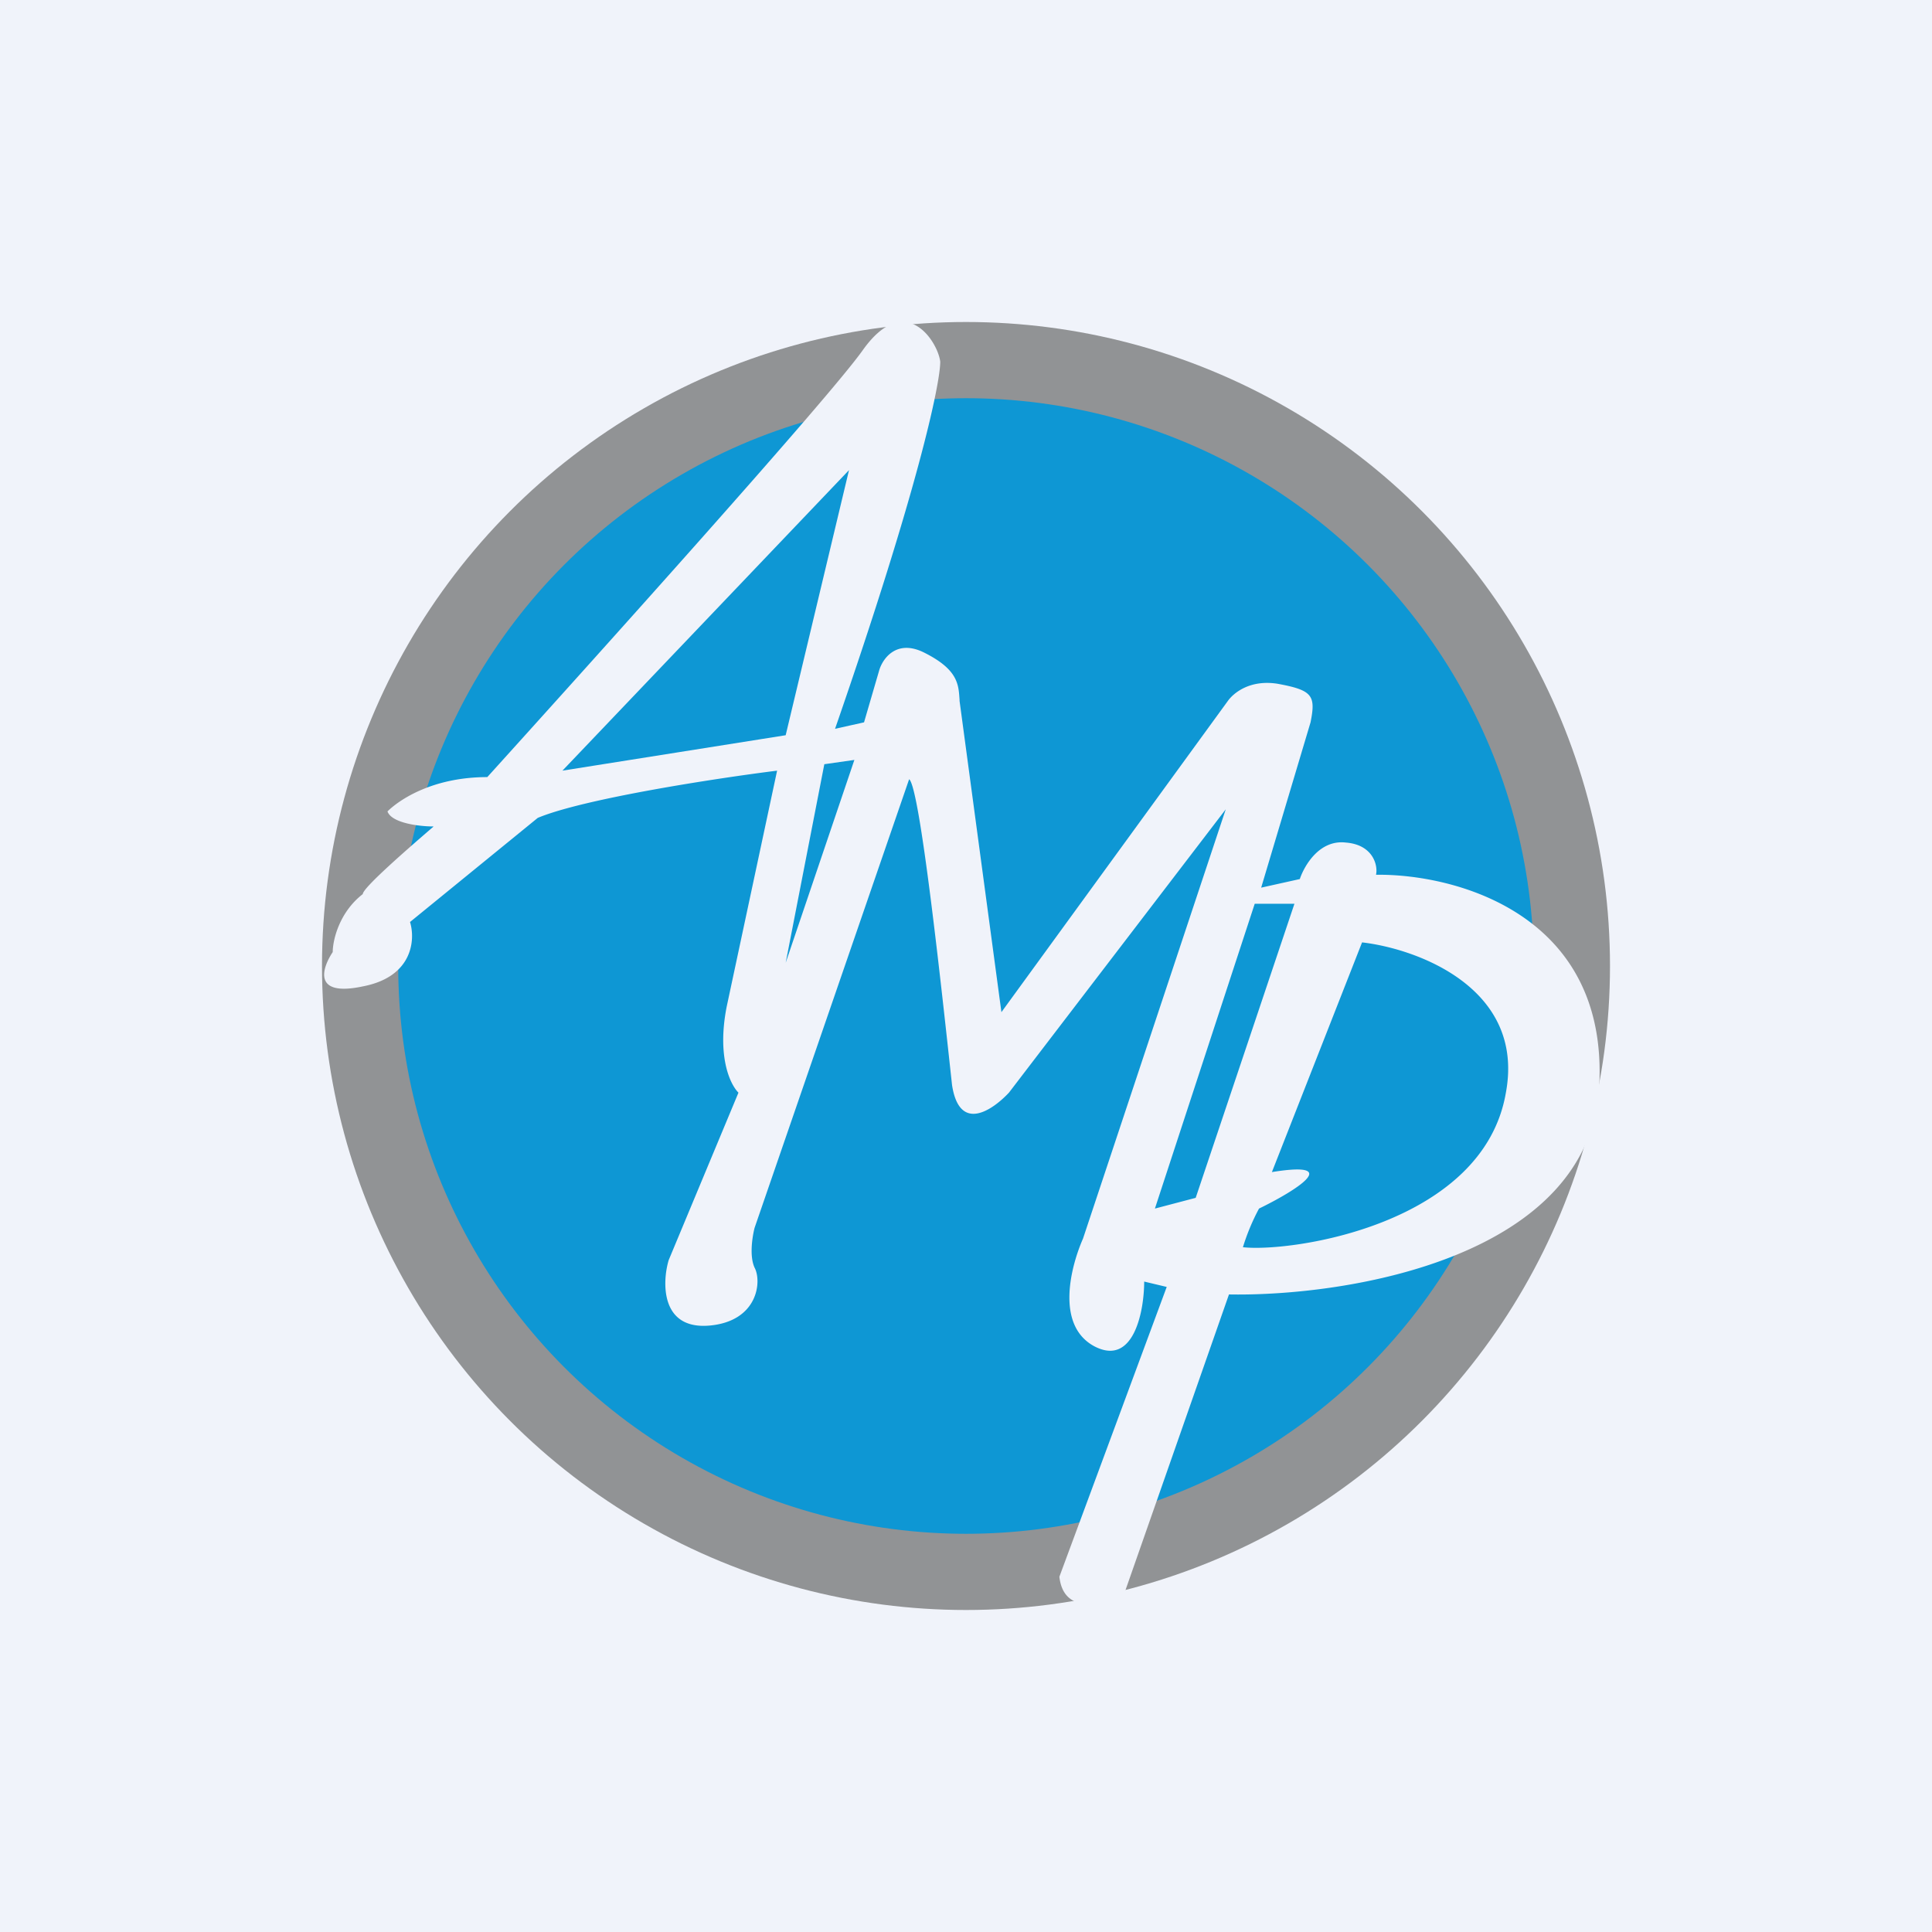 <!-- by TradingView --><svg width="18" height="18" viewBox="0 0 18 18" xmlns="http://www.w3.org/2000/svg"><path fill="#F0F3FA" d="M0 0h18v18H0z"/><circle cx="9" cy="9" r="6" fill="#919395"/><circle cx="9" cy="9" r="5.29" fill="#0E97D4"/><path fill-rule="evenodd" d="M3.1 8.87c0-.11.06-.37.28-.54 0-.06.44-.44.66-.63-.13 0-.39-.03-.43-.14.1-.1.41-.32.93-.32 1.04-1.15 3.19-3.54 3.5-3.98.4-.56.7-.07.72.11 0 .2-.2 1.17-.98 3.42l.27-.06.14-.48c.03-.11.16-.3.42-.17.32.16.32.3.33.44v.01l.39 2.9 2.11-2.9c.05-.07.2-.2.46-.16.33.06.36.11.31.36l-.46 1.54.36-.08c.04-.12.18-.37.43-.34.25.02.3.21.28.3.73-.01 2.16.36 2.08 1.96-.08 1.6-2.33 1.97-3.45 1.95l-.98 2.8c-.19.09-.56.19-.6-.17l1-2.7-.21-.05c0 .28-.1.8-.47.6-.36-.2-.21-.75-.1-1l1.33-4-2.02 2.64c-.15.16-.46.38-.53-.07-.1-.92-.3-2.78-.4-2.85l-1.44 4.18c-.02.08-.05.26 0 .37.07.13.03.5-.42.54-.46.04-.44-.41-.38-.61l.65-1.56c-.08-.08-.2-.34-.11-.8l.47-2.2c-.56.07-1.8.26-2.23.44l-1.19.97c.05.16.03.51-.44.6-.47.1-.38-.17-.28-.32Zm2.14-1.69 2.67-2.8-.59 2.47-2.08.33Zm2.44-.06.28-.04-.64 1.89.36-1.85Zm4.38 1.3h-.37l-.93 2.84.38-.1.92-2.74Zm.63.36c.52.06 1.52.43 1.34 1.4-.21 1.23-2 1.49-2.45 1.44a2 2 0 0 1 .15-.36c.33-.16.8-.45.12-.34l.84-2.14Z" fill="#F0F3FA"/></svg>